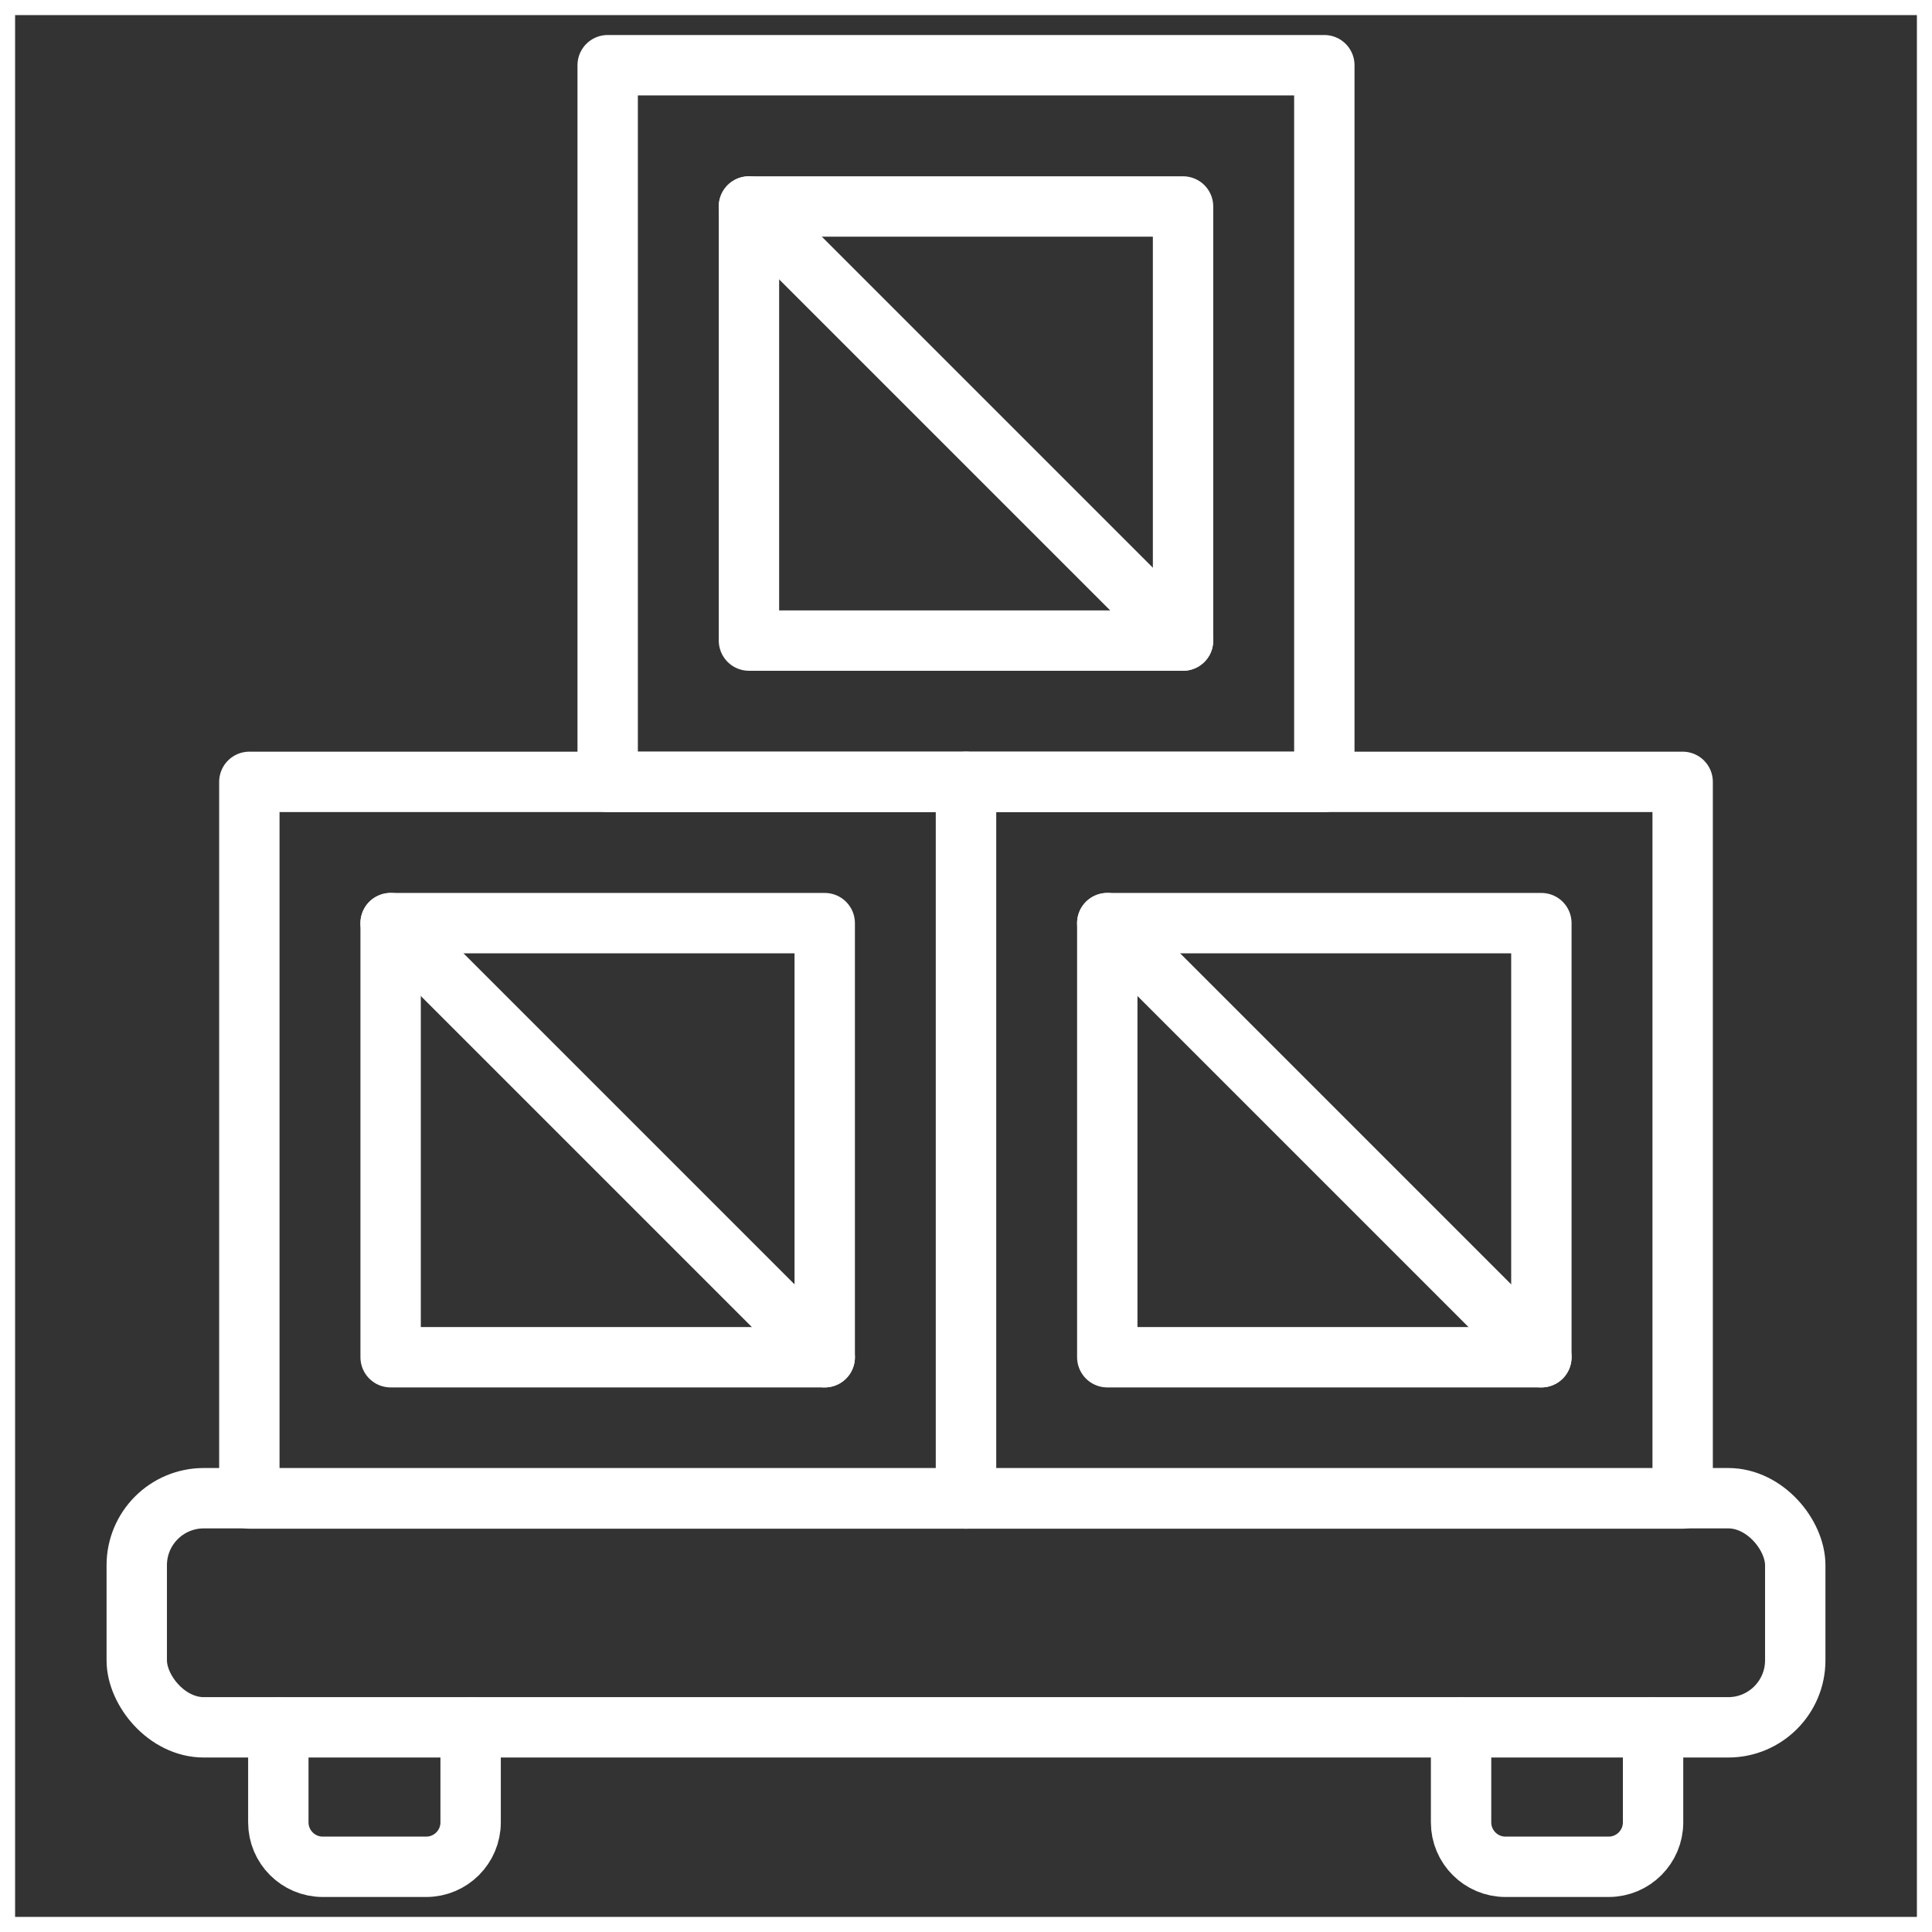 <svg viewBox="0 0 64 64" xmlns="http://www.w3.org/2000/svg" id="Layer_1">
  <rect x="0" y="0" width="64" height="64" fill="#333333" stroke="none"/>
  <defs>
    <style>
      .cls-1 {
        stroke-miterlimit: 10;
      }

      .cls-1, .cls-2 {
        fill: none;
        stroke: #fff;
      }

      .cls-2 {
        stroke-linecap: round;
        stroke-linejoin: round;
        stroke-width: 2px;
      }
    </style>
  </defs>
  <rect height="64" width="64" class="cls-1"></rect>
  <g id="Disponibilità">
    <rect height="23.74" width="23.74" y="25.9" x="8.26" class="cls-2"></rect>
    <rect height="14.38" width="14.38" y="30.58" x="12.94" class="cls-2"></rect>
    <line y2="30.58" x2="12.94" y1="44.96" x1="27.32" class="cls-2"></line>
    <rect height="23.74" width="23.74" y="25.9" x="32" class="cls-2"></rect>
    <rect height="14.38" width="14.38" y="30.58" x="36.68" class="cls-2"></rect>
    <line y2="30.58" x2="36.68" y1="44.96" x1="51.06" class="cls-2"></line>
    <rect height="23.74" width="23.74" y="2.16" x="20.13" class="cls-2"></rect>
    <rect height="14.38" width="14.38" y="6.84" x="24.81" class="cls-2"></rect>
    <line y2="6.84" x2="24.81" y1="21.22" x1="39.19" class="cls-2"></line>
    <rect ry="2.22" rx="2.22" height="7.59" width="54.94" y="49.63" x="4.53" class="cls-2"></rect>
    <path d="M15.59,57.23v3.14c0,.81-.66,1.47-1.47,1.47h-3.43c-.81,0-1.47-.66-1.47-1.47v-3.14" class="cls-2"></path>
    <path d="M54.76,57.23v3.14c0,.81-.66,1.47-1.47,1.47h-3.42c-.81,0-1.47-.66-1.47-1.47v-3.14" class="cls-2"></path>
  </g>
</svg>